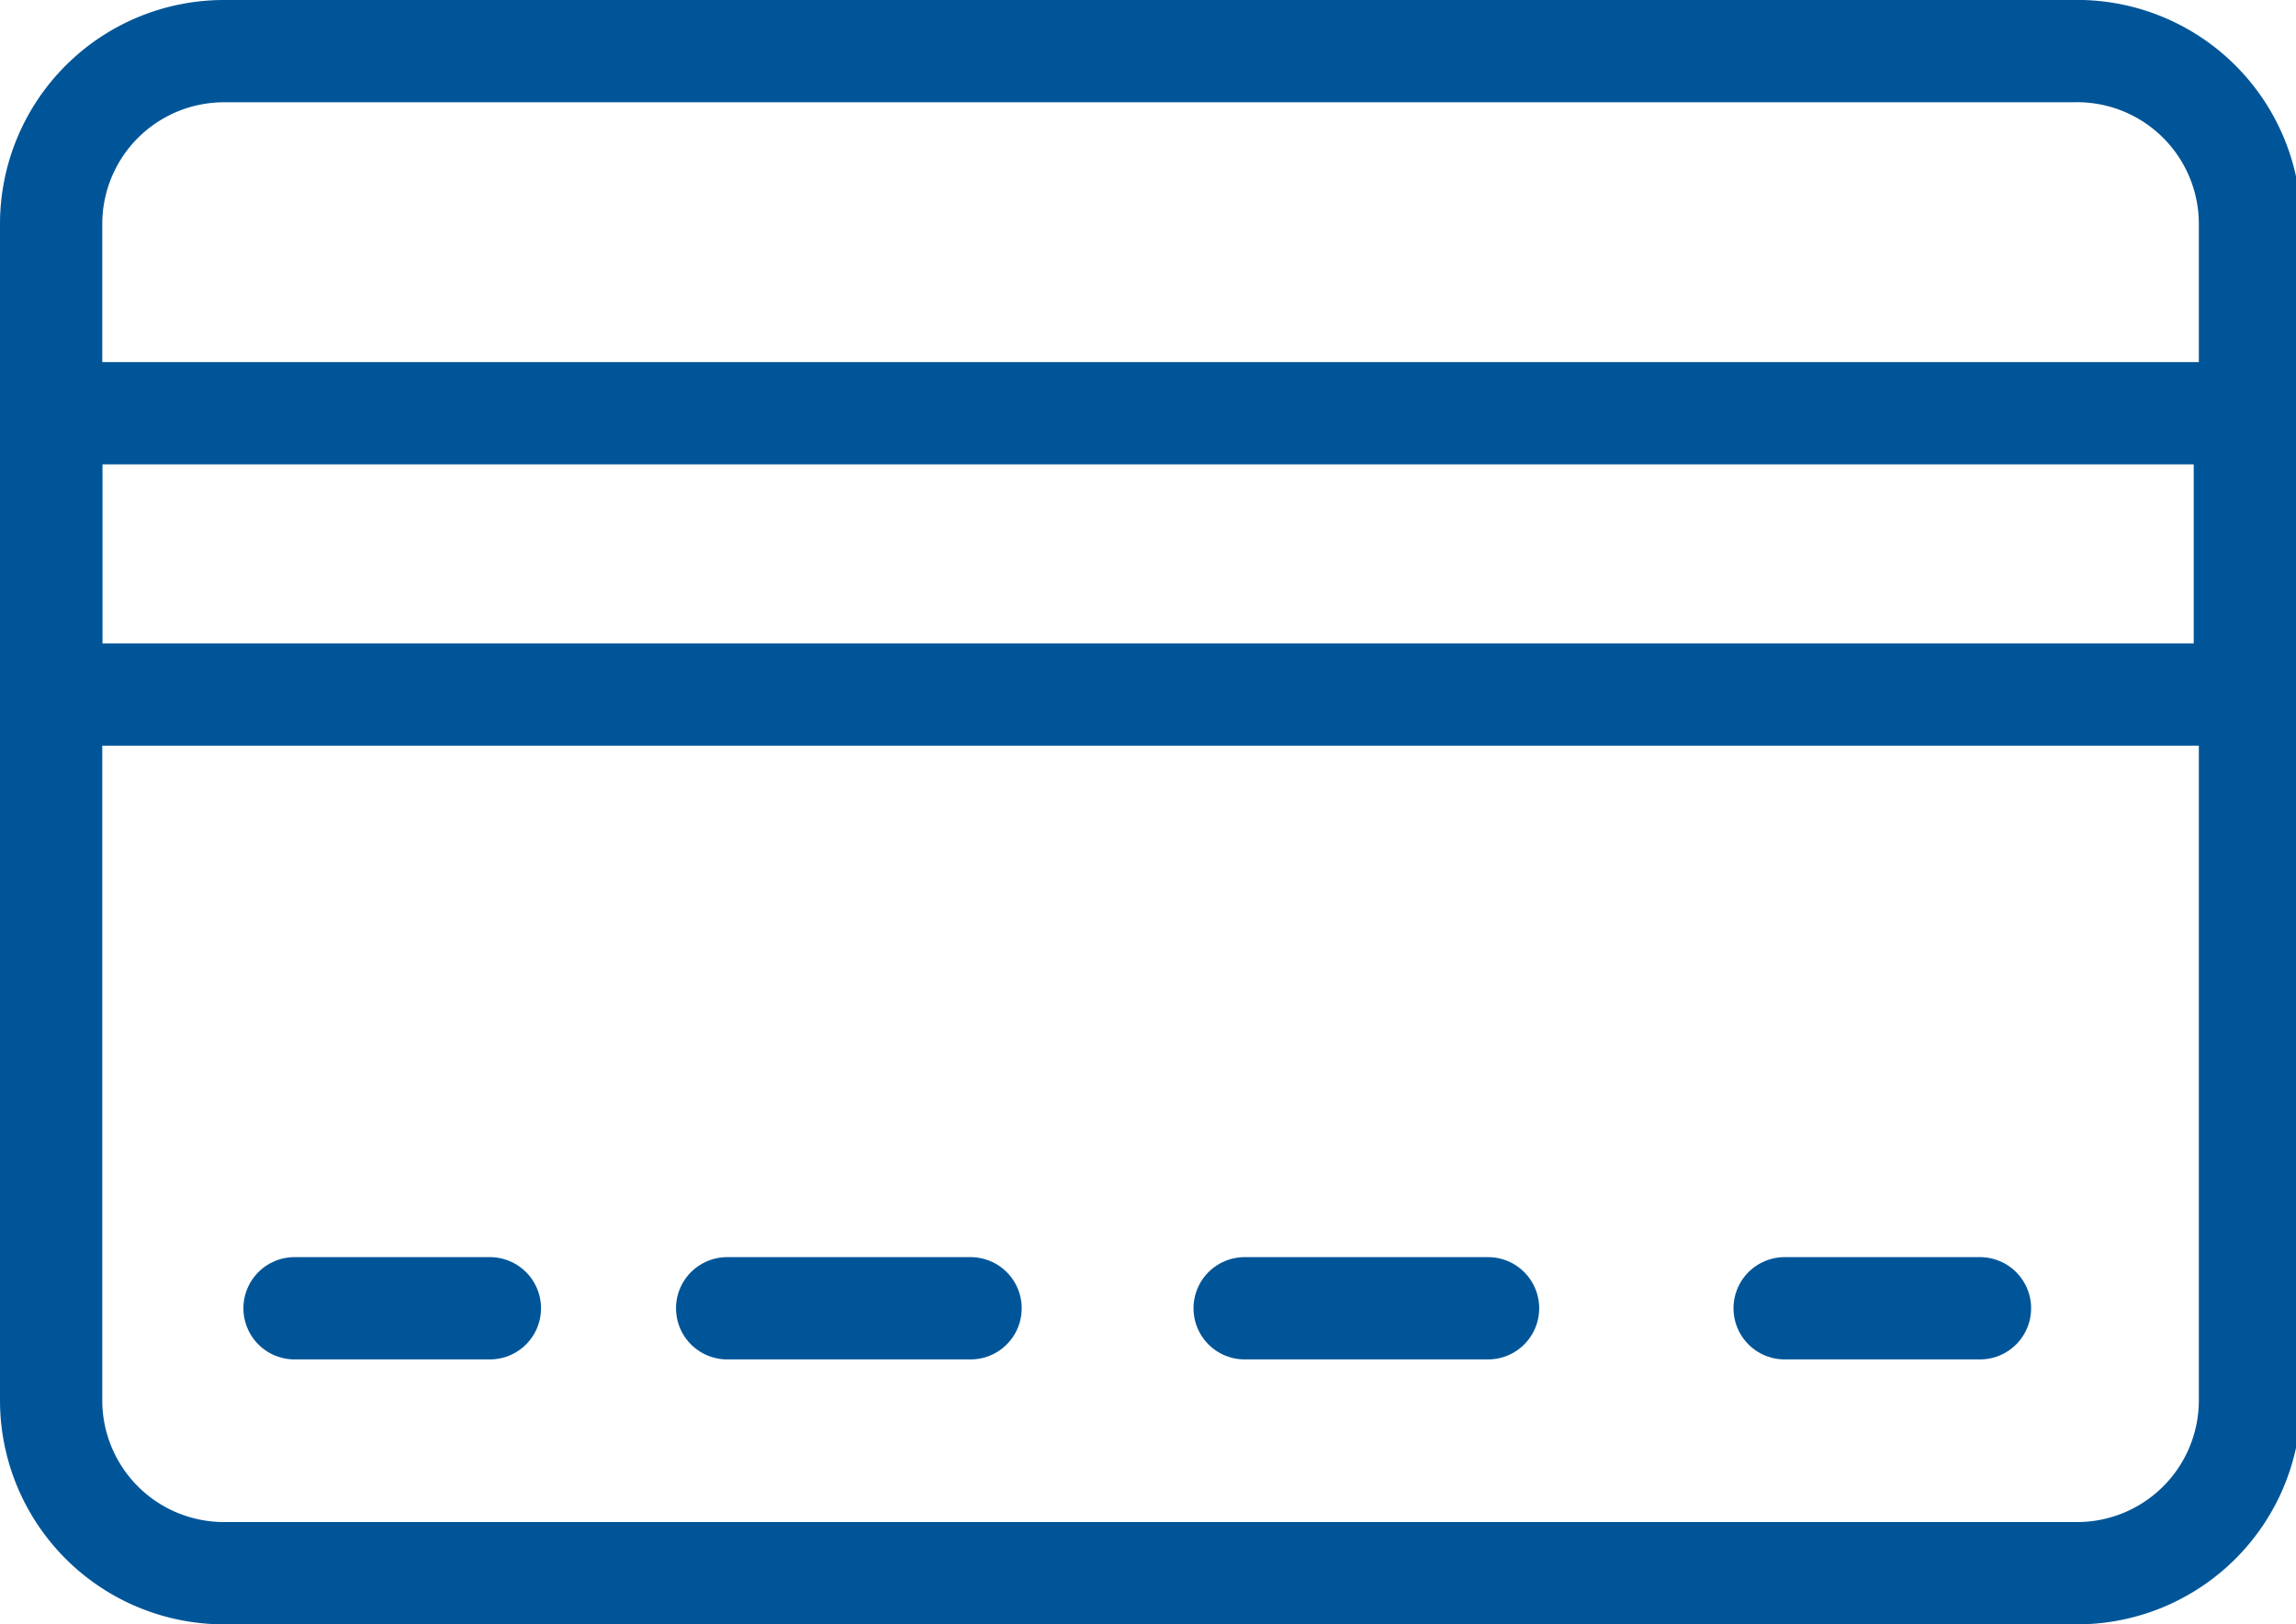 <svg xmlns="http://www.w3.org/2000/svg" viewBox="0 0 22.45 15.88"><defs><style>.cls-1{fill:none;stroke:#005598;stroke-linecap:round;stroke-linejoin:round;}</style></defs><title>Asset 2</title><g id="Layer_2" data-name="Layer 2"><g id="Layer_2-2" data-name="Layer 2"><path class="cls-1" d="M20,15.38H2.19A1.69,1.69,0,0,1,.5,13.7V2.19A1.69,1.69,0,0,1,2.19.5H20.26A1.69,1.69,0,0,1,22,2.19V13.7a1.69,1.69,0,0,1-1.69,1.68h-.77"/><line class="cls-1" x1="2.88" y1="12.79" x2="4.79" y2="12.79"/><line class="cls-1" x1="17.45" y1="12.79" x2="19.36" y2="12.79"/><line class="cls-1" x1="7.11" y1="12.79" x2="9.49" y2="12.79"/><line class="cls-1" x1="12.17" y1="12.79" x2="14.55" y2="12.79"/><polygon class="cls-1" points="21.95 4.04 21.95 6.79 0.5 6.79 0.5 4.04 21.95 4.04 21.95 4.04"/></g></g></svg>